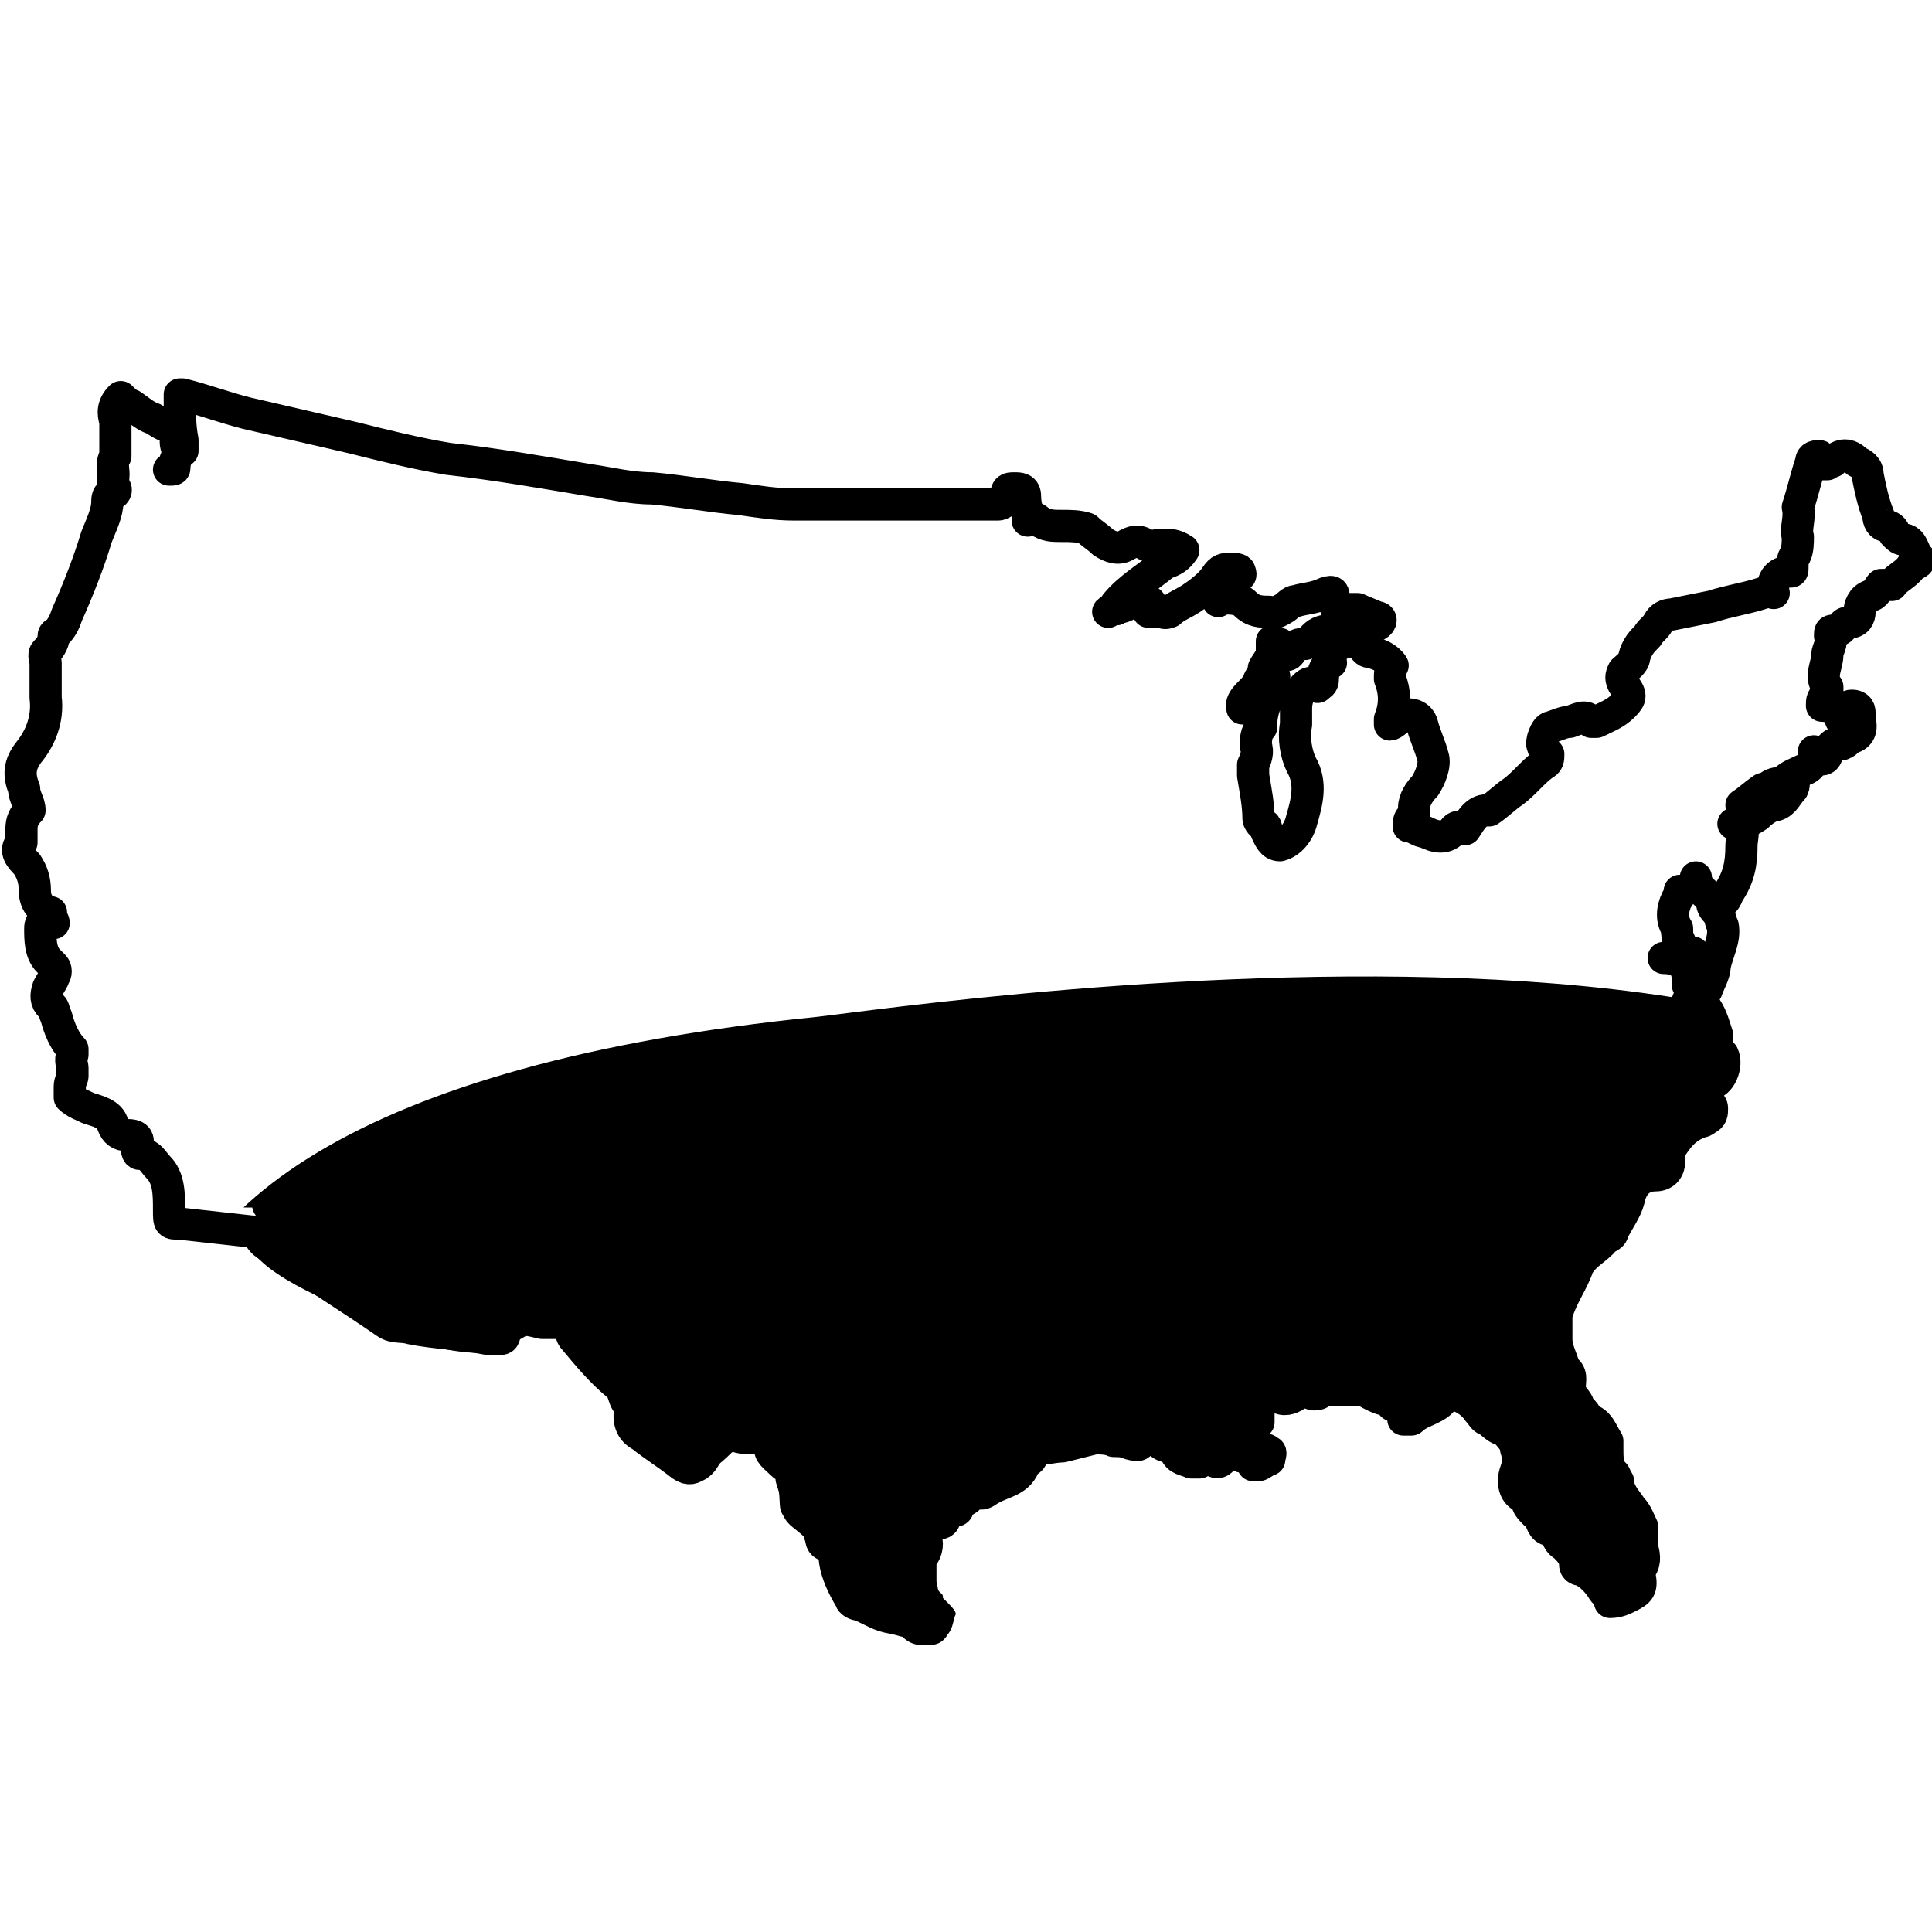 <?xml version="1.0" encoding="UTF-8"?>
<svg id="Layer_1" xmlns="http://www.w3.org/2000/svg" version="1.1" xmlns:xlink="http://www.w3.org/1999/xlink" viewBox="0 0 72 72">
  <!-- Generator: Adobe Illustrator 29.2.1, SVG Export Plug-In . SVG Version: 2.1.0 Build 116)  -->
  <defs>
    <style>
      .st0, .st1 {
        fill: none;
      }

      .st1 {
        stroke: #000;
        stroke-linecap: round;
        stroke-linejoin: round;
        stroke-width: 1.2px;
      }

      .st2 {
        clip-path: url(#clippath);
      }
    </style>
    <clipPath id="clippath">
      <path class="st0" d="M63.4,36.8s0,0,0,.2c.1.2.2.4,0,.6,0,0,0,.2,0,.3,0,.1,0,.2-.2.2h.2c.1,0,.2,0,.3,0,0,0,.2,0,.3,0,.2.3.3.7.4,1,0,0,0,.2-.2.3-.3.2-.5.4-.8.4l.6-.2c0,.2.2.2.3,0,.2-.1.3,0,.3,0,.2.4-.1,1.1-.5,1.1-.1,0-.4.2-.4-.2v.3c.1.5,0,.8-.5.7l.6-.2c.1,0,.3,0,.3.2,0,.2,0,.3-.2.4,0,0-.1.1-.2.1-.6.2-.9.6-1.2,1.1,0,0,0,.2,0,.4,0,.3-.2.5-.5.5-.6,0-.9.4-1.1.9-.1.4-.5.8-.6,1.2,0,.2-.3.2-.4.4-.3.3-.7.5-.9.9-.2.6-.6,1.1-.8,1.8,0,.3,0,.6,0,.9,0,.4.2.7.3,1.1,0,0,0,0,0,0,.3.2.2.4.2.7,0,.3.2.4.3.6,0,.2.3.3.3.5,0,0,0,.1.1.1.4.1.5.5.7.8,0,0,0,.2,0,.3,0,.3,0,.7.3.9.1,0,.1.2.2.3,0,.4.3.7.5,1,.2.2.3.5.4.7,0,.2,0,.4,0,.5,0,.1,0,.2,0,.3.1.3.1.6-.1.8,0,0,0,.1,0,.2.1.5,0,.6-.4.8-.2.1-.4.2-.7.2,0,0,0-.2,0-.3,0,0,0,0,0,0-.2,0-.2,0-.3-.2-.2-.3-.5-.6-.9-.7,0,0-.2,0-.2-.2,0-.3-.2-.5-.4-.7-.2-.1-.3-.3-.3-.6-.4.1-.5-.1-.6-.4,0,0,0-.2-.2-.2-.4-.4-.3-.4-.1-.9,0,0,0-.1,0-.2v.3c-.5,0-.7-.5-.5-1,.1-.3.1-.5,0-.8,0-.3-.3-.5-.4-.7-.4,0-.5-.3-.7-.4-.1,0-.2-.2-.3-.3-.2-.3-.5-.5-.9-.6-.2,0-.4,0-.5.1-.1.2-.3.3-.5.4-.2.1-.5.2-.7.4-.1,0-.2,0-.3,0,0-.2,0-.4-.3-.5-.2,0-.2-.2,0-.4h-.1s-.1,0-.1,0c-.5.2-.8-.1-1.2-.3,0,0-.2,0-.3,0-.1,0-.3,0-.4,0-.1,0-.3,0-.4,0,0,0-.1,0-.2,0,0,0-.2,0-.2,0-.1.2-.4.2-.5.1-.2,0-.3-.4-.3-.7,0,0,0,0,0,0v.4c-.3.2-.6.3-.8.2-.4-.1-.7,0-1,.2-.1,0-.2.1-.3.2-.2,0-.3.1-.5,0-.2,0-.5-.2-.7,0h1.6c0,0,.1,0,.2.1,0,.1,0,.2,0,.3-.2.1-.3.3-.5.5.2.3.5.4.7.5,0,0,.1,0,.2.1.1,0,0,.2,0,.3-.1,0-.3.2-.4.2-.1,0-.2,0-.3,0,0-.2-.2-.2-.4-.3-.2,0-.3-.1-.4-.3h0c0,.2,0,.2-.1.3-.1.3-.3.4-.5,0-.2,0-.3,0-.4.2,0,.1-.2.1-.3,0-.2-.1-.5-.2-.6-.4,0,0-.1-.2-.3-.2-.2,0-.3,0-.3-.2-.1-.3-.4-.3-.6-.3,0,.5,0,.5-.5.4-.2,0-.4-.1-.6-.1-.2,0-.5-.2-.7-.1-.4.1-.8.2-1.2.3-.4.1-.9.3-1.3,0h.2c0,.3,0,.5-.3.6,0,0,0,0,0,0-.2.7-.9.7-1.3,1-.2.1-.4.3-.6,0,0,0-.1,0-.2,0,0,.2.1.3-.1.4-.2,0-.4,0-.4.3,0,0,0,.1-.1.1-.3,0-.3.2-.4.3,0,.2-.3.2-.5.2h0c0,.4,0,.6-.2.9.1.2.1.3,0,.5,0,.1,0,.3,0,.4.2.4.1,1,.5,1.3.1.1,0,.4-.1.4-.3,0-.5,0-.8-.2,0,0-.2,0-.3-.1-.3,0-.6,0-.8-.2-.3-.2-.6-.3-1-.4-.1,0-.3,0-.3-.2-.3-.5-.6-1.1-.6-1.7,0-.1,0-.3-.2-.3-.2,0-.3-.2-.3-.3,0-.2-.1-.4-.3-.6-.5-.4-.6-1-.8-1.6,0-.2-.2-.4-.4-.5-.2-.2-.5-.3-.5-.6-.1-.3-.3-.4-.6-.4-.3,0-.6,0-.9-.2-.1,0-.2.2-.4.1-.1,0-.2,0-.3.2-.2.3-.2.7-.5.9-.2.2-.4.2-.6,0-.5-.4-1-.7-1.5-1.1-.3-.2-.5-.6-.4-1,0,0,0-.1,0-.1-.2-.2-.2-.6-.5-.8-.6-.5-1.1-1.2-1.6-1.7,0,0-.1-.1-.1-.2,0-.3-.2-.3-.4-.4-.2,0-.4,0-.7,0-.5,0-.9-.1-1.3-.2,0,.2,0,.4-.1.6,0,.1,0,.2-.2.2-.1,0-.3,0-.4,0-1-.2-2-.3-3-.4-.3,0-.6,0-.9-.2-1.3-.9-2.7-1.7-4-2.6-.3-.2-.8-.3-.9-.8,0,0-.1,0-.2,0-.9,0-1.9-.2-2.8-.3-.4,0-.4,0-.4-.5,0-.5,0-1.1-.4-1.6,0,0,0,0,0,0-.2-.2-.3-.6-.7-.5-.1,0-.1,0-.1-.2,0-.4,0-.4-.4-.5-.3,0-.4-.2-.5-.4-.2-.4-.6-.5-.9-.6-.3,0-.5-.2-.7-.4-.2-.1-.1-.2,0-.4,0-.1,0-.2.1-.4,0-.1,0-.2,0-.3-.1-.1-.2-.3,0-.5,0,0,0,0,0-.2-.3-.3-.4-.8-.6-1.2,0-.1,0-.3-.2-.4-.3-.2-.3-.4-.2-.7,0-.1.1-.3.2-.4.1-.1.1-.3,0-.4,0,0-.1-.1-.2-.2-.4-.3-.3-.7-.3-1.2,0-.2.2-.2.3-.3.1,0,.1,0,.2.1l-.2-.3c-.4,0-.6-.4-.6-.8,0-.4,0-.7-.3-1-.2-.2-.5-.4-.2-.8,0,0,0-.1,0-.2-.1,0,0-.2,0-.3,0-.3.2-.5.3-.7,0-.3-.2-.5-.3-.8-.2-.5-.2-1,.2-1.4.5-.6.7-1.2.6-2,0-.2,0-.3,0-.5,0-.1,0-.2,0-.4,0-.1,0-.2,0-.4,0-.1-.1-.3,0-.4.2-.2.3-.4.3-.6,0,0,0-.1.1-.1.2-.2.4-.4.5-.7.4-1,.8-1.9,1.1-2.9.1-.4.3-.8.4-1.3,0-.2,0-.3.2-.3.2,0,.2-.2,0-.3,0,0-.1-.2,0-.2.2-.3-.1-.6.1-.9,0,0,0,0,0-.1-.1-.1,0-.3,0-.5,0-.2,0-.5,0-.7,0-.3,0-.7.2-.9.2,0,.3.2.4.3.3.2.5.4.8.5.3,0,.4.3.7.3,0,0,.1.1.2.2,0,.2,0,.4.1.6l-.4.7c0,0,.1,0,.2-.1,0-.2.1-.4.3-.6.1-.1.1-.3,0-.4-.2-.5,0-1-.1-1.5,0,0,0-.2,0-.2,0,0,0,0,.1,0,.8.2,1.6.5,2.5.7,1.3.3,2.6.6,3.9.9,1.2.3,2.4.6,3.7.8,1.8.3,3.6.5,5.4.8.8.1,1.6.2,2.4.3,1.1.1,2.3.3,3.4.4.7,0,1.3.1,2,.2,1,0,1.9,0,2.9,0,1.2,0,2.4.1,3.6,0,.4,0,.9,0,1.3,0,.2,0,.3,0,.3-.3,0-.2,0-.3.3-.3.2,0,.4,0,.4.3,0,.3,0,.5.1.8h0c.1,0,.3,0,.4,0,.3.2.6.2.9.2.3,0,.6,0,1,.1,0,0,0,0,0,0,.2.2.4.3.6.5.3.2.6.3,1,.1.2-.1.4-.2.7,0,.2.1.4,0,.6,0,.3,0,.5,0,.8.2-.2.3-.4.4-.7.5-.6.5-1.3.9-1.8,1.5,0,0-.1.1,0,.2.3.1.4-.1.7-.2.2,0,.3-.1.5,0,.2.1,0,.3,0,.4.2,0,.3,0,.5,0,.1,0,.2,0,.3,0,.2-.3.6-.4.9-.5.4-.2.7-.5.9-.8.2-.3.4-.3.7-.3.1,0,.2,0,.3.1,0,.1,0,.2-.1.2-.2.2-.4.4-.4.7v.2c-.1,0,0-.2,0-.1.3,0,.6,0,.8.2.3.3.5.3.9.3.2,0,.3,0,.5-.1.1-.1.3-.2.5-.3.4,0,.8-.1,1.2-.3.2,0,.3,0,.3.2,0,.1,0,.2.1.3h0c.3,0,.5,0,.8,0,.2.1.5.2.7.3.2,0,.2.2,0,.3-.3.2-.6.2-.9.2-.2,0-.3,0-.4.2h-.1c-.2-.3-.8-.3-1.1,0,0,0-.1.2-.3.2-.2,0-.4,0-.5.3-.1.2-.3.1-.5,0h0c0,0-.2.1-.3,0-.1,0,0-.2,0-.3v.4c0,.2-.2.4-.3.6,0,.1,0,.2,0,.3l-.7,1.2c0,0,0-.1,0-.2.1-.3.5-.5.6-.8.1-.2.3-.4.5-.3.2,0,0,.4,0,.5-.1.4-.4.8-.4,1.4,0,0,0,.1,0,.1-.2.2-.2.4-.2.7,0,.3,0,.5-.1.7,0,.1,0,.2,0,.4,0,.5.3,1,.2,1.6,0,.1,0,.2.1.2.2,0,.2.2.2.3,0,.3.2.5.5.5.4-.2.7-.5.8-.9.2-.7.3-1.4,0-2.1-.2-.5-.4-1-.2-1.5,0-.2,0-.4,0-.6,0-.3,0-.5.3-.8.2-.2.3-.3.5,0,0,0,.2-.1.2-.3,0-.3,0-.5.3-.6-.2-.5.4-.6.4-.9.2,0,.3,0,.5.1.1,0,.3,0,.4.2,0,.2.2.2.3.2.3,0,.6.2.8.5-.1.2-.2.3-.1.5.2.5.2,1,0,1.5,0,0,0,.1,0,.2.2,0,.3-.1.3-.2.3-.3.7-.1.9.2.1.4.3.8.4,1.2.1.3,0,.9-.3,1.1-.2.2-.3.5-.4.8,0,0,0,0,0,0,0,0,0,.2,0,.3-.1.1-.2.3-.2.4.2,0,.4.2.6.2.4.2.8.2,1.1-.1.1-.2.3,0,.4,0,.2-.3.5-.6.8-.7,0,0,0,0,.1,0,.3-.2.6-.5.9-.7.4-.3.8-.7,1.1-1,.1-.1.2-.3.2-.4,0,0-.2-.2-.2-.3-.1-.2,0-.7.3-.7.2,0,.4-.1.7-.2.3,0,.5-.2.8,0,0,0,.1,0,.2,0,.4-.1.7-.3,1-.6.3-.3.3-.5,0-.8-.1-.2-.1-.3,0-.5.1-.2.3-.3.4-.5,0-.3.3-.5.5-.8.2-.1.3-.3.5-.5.1-.2.3-.3.5-.3.5-.1,1-.2,1.5-.3.6-.2,1.3-.3,1.9-.5h0c-.2-.4.1-.8.6-.8.1,0,.2,0,.2-.2,0-.1,0-.3.1-.4.2-.2.2-.5.1-.7-.2-.4.1-.8,0-1.1.2-.6.3-1.1.5-1.7,0-.1.2-.2.3-.2.2,0,.2.1.1.3,0,0,0,.1.2,0,0,0,.2,0,.2-.1.3-.3.6-.3,1,0,.2.2.4.3.4.5.1.5.3,1,.4,1.5,0,.2,0,.4.3.4.1,0,.2.2.3.3,0,.1.1.2.3.2.4,0,.4.4.6.7,0,0,0,.2-.1.2,0,0-.1,0-.1,0-.2.4-.5.5-.8.8-.1.2-.2.1-.4,0-.1.2-.2.4-.4.4-.3,0-.3.3-.4.6,0,.2-.1.5-.4.4,0,0-.1,0-.2.1,0,.2-.2.2-.3.2-.1,0-.2,0-.2.2,0,.3,0,.5-.1.7,0,.4-.3.8,0,1.2,0,0,0,.2,0,.3,0,.1,0,.2-.2.4.3,0,.5.2.7.5,0,0,.2,0,.3,0,0,0,0,0,0,0,0-.2,0-.4.2-.5.2,0,.2.1.3.3,0,0,0,.1,0,.2.1.3,0,.5-.3.7-.1,0-.2.2-.3.2-.1,0-.2,0-.3,0-.1,0-.1.1-.2.2-.1.1-.2.3-.3.4-.1,0-.1-.1-.3-.1v-.2c0,.4-.2.6-.4.7-.2.1-.6.2-.8.4l-1.6.9c.3-.2.5-.4.8-.6.2,0,.3-.2.5-.2.2-.1.4,0,.6,0,.1,0,0,.2,0,.2-.2.2-.3.5-.6.6-.3,0-.5.2-.7.4-.3.2-.5.3-.9.3h.3c.1.3,0,.5,0,.8,0,.7-.1,1.2-.5,1.8-.2.3-.3.5-.6.3,0,.2.1.3.2.4.1.1.1.3.2.5.1.5-.2,1-.3,1.5,0,.3-.2.6-.3.9,0,0-.1.1-.2.2-.2-.3-.1-.5,0-.8,0-.1,0-.2,0-.4h0c-.3,0-.4,0-.4-.4-.2,0-.4-.1-.6-.2l-.2.4c.1-.2.2-.4.1-.6,0-.2,0-.3-.1-.5-.1-.4-.2-.8,0-1.1,0,0,.1-.2.1-.3l.6-.4c.1.4.4.6.7.9"/>
    </clipPath>
  </defs>
  <g class="st2">
    <path d="M77,51.3c-1.5,6.7-16.7,12.4-37.3,12.4S5.9,58.6,5.9,51.8s7.7-12.2,24.5-13.9c3.7-.4,51.3-7.6,46.6,13.4Z"/>
  </g>
  <g>
    <path class="st1" d="M38.3,19.3c0-.2-.1-.5-.1-.8,0-.3-.2-.3-.4-.3-.2,0-.3,0-.3.3,0,.2-.2.3-.3.3-.4,0-.9,0-1.3,0-1.2,0-2.3,0-3.5,0-.9,0-1.9,0-2.8,0-.7,0-1.3-.1-2-.2-1.1-.1-2.2-.3-3.3-.4-.8,0-1.6-.2-2.3-.3-1.8-.3-3.5-.6-5.3-.8-1.2-.2-2.4-.5-3.6-.8-1.3-.3-2.6-.6-3.9-.9-.8-.2-1.6-.5-2.4-.7,0,0,0,0-.1,0,0,0,0,.2,0,.2,0,.5,0,1,.1,1.5,0,.2,0,.3,0,.4-.2.1-.3.4-.3.6,0,.1,0,.1-.2.1"/>
    <path class="st1" d="M2,34.4c0,0,0-.2-.2-.1-.1,0-.3,0-.3.3,0,.4,0,.9.3,1.2,0,0,.1.1.2.2.1.1.1.3,0,.4,0,.1-.1.2-.2.4-.1.3-.1.5.1.7.1,0,.1.2.2.4.1.4.3.9.6,1.2,0,0,0,.1,0,.2-.1.2,0,.4,0,.5,0,.1,0,.2,0,.3,0,.1-.1.2-.1.4,0,.1,0,.2,0,.4.2.2.5.3.7.4.3.1.8.2.9.6.1.3.3.4.5.4.4,0,.5.1.4.5,0,0,0,.2.1.2.4,0,.5.3.7.5,0,0,0,0,0,0,.4.4.4,1,.4,1.6,0,.5,0,.5.4.5.9.1,1.8.2,2.7.3,0,0,.2,0,.2,0,.1.5.6.6.9.8,1.3.9,2.6,1.7,3.9,2.6.3.2.6.1.9.2,1,.2,1.9.2,2.9.4.1,0,.3,0,.4,0,.1,0,.2,0,.2-.2,0-.2,0-.4.1-.6.4,0,.9.1,1.3.2.2,0,.4,0,.7,0,.2,0,.4,0,.4.4,0,0,0,.1.1.2.5.6,1,1.2,1.6,1.7.3.2.2.6.5.8,0,0,0,0,0,.1-.1.4,0,.8.4,1,.5.4,1,.7,1.5,1.1.3.2.4.1.6,0,.3-.2.4-.6.5-.9,0-.1.1-.2.3-.2.2,0,.3,0,.4-.1.3.2.6.2.9.2.3,0,.5,0,.6.4,0,.2.3.4.5.6.2.1.3.3.3.5.2.6.3,1.2.8,1.6.2.1.2.4.3.6,0,.2.1.3.3.3.2,0,.2.2.2.3,0,.6.3,1.2.6,1.7,0,.1.2.2.3.2.3.1.6.3.9.4.3.1.5.1.8.2,0,0,.2,0,.3.1.2.3.5.2.7.2.1,0,.2-.3.1-.4-.4-.4-.4-.9-.5-1.3,0-.1,0-.3,0-.4,0-.2,0-.3,0-.5.2-.2.3-.5.2-.8"/>
    <path class="st1" d="M63.5,41.1c.1,0,.3,0,.3.2,0,.2,0,.3-.2.4,0,0-.1.1-.2.1-.6.2-.9.6-1.2,1.1,0,0,0,.2,0,.4,0,.3-.2.5-.5.5-.6,0-.9.4-1,.9-.1.4-.4.8-.6,1.2,0,.2-.3.2-.4.4-.3.3-.7.5-.9.9-.2.6-.6,1.1-.8,1.8,0,.3,0,.6,0,.9,0,.4.2.7.3,1.1,0,0,0,0,0,0,.3.2.2.4.2.7,0,.3.2.4.3.6,0,.2.3.3.3.5,0,0,0,.1.1.1.4.1.5.5.7.8,0,0,0,.2,0,.3,0,.3,0,.7.2.9.1,0,.1.2.2.3,0,.4.3.7.5,1,.2.2.3.5.4.7,0,.2,0,.4,0,.5,0,.1,0,.2,0,.3.1.3.1.6-.1.8,0,0,0,.1,0,.2.1.5,0,.6-.4.8-.2.1-.4.2-.7.2,0,0,0-.2,0-.3,0,0,0,0,0,0-.1,0-.2,0-.3-.2-.2-.3-.5-.6-.8-.7,0,0-.2,0-.2-.2,0-.3-.2-.5-.4-.7-.2-.1-.3-.3-.3-.6-.4.1-.5-.1-.6-.4,0,0,0-.2-.2-.2-.4-.4-.3-.4-.1-.9,0,0,0-.1,0-.2"/>
    <path class="st1" d="M65.7,22.1c-.6.2-1.3.3-1.9.5-.5.1-1,.2-1.5.3-.2,0-.4.1-.5.3-.1.2-.3.3-.4.5-.2.2-.4.4-.5.8,0,.2-.3.4-.4.5-.1.2-.1.3,0,.5.3.4.3.5,0,.8-.3.3-.6.4-1,.6,0,0-.2,0-.2,0-.2-.3-.5-.1-.8,0-.2,0-.4.1-.7.2-.2,0-.4.6-.3.7,0,.1.1.2.2.3,0,.2,0,.3-.2.4-.4.3-.7.7-1.1,1-.3.2-.6.5-.9.7,0,0,0,0-.1,0-.4,0-.6.4-.8.7-.1,0-.2-.2-.4,0-.3.4-.7.3-1.1.1-.2,0-.4-.2-.6-.2,0-.2,0-.3.2-.4,0,0,0-.2,0-.3,0,0,0,0,0,0,0-.3.2-.6.4-.8.2-.3.4-.8.3-1.1-.1-.4-.3-.8-.4-1.2-.1-.4-.6-.5-.9-.2,0,0-.2.2-.3.2,0,0,0-.1,0-.2.2-.5.2-1,0-1.5,0-.2,0-.4.1-.5-.2-.3-.5-.4-.8-.5-.1,0-.2,0-.3-.2,0-.2-.3-.1-.4-.2-.1,0-.3,0-.4-.1,0,.3-.6.4-.4.9-.2.1-.3.3-.3.6,0,.2-.1.2-.2.3-.2-.2-.3-.2-.5,0-.2.2-.3.5-.3.8,0,.2,0,.4,0,.6-.1.5,0,1.1.2,1.5.4.7.2,1.4,0,2.1-.1.4-.4.8-.8.9-.3,0-.4-.3-.5-.5,0-.1,0-.3-.2-.3,0,0-.1-.1-.1-.2,0-.5-.1-1-.2-1.6,0-.1,0-.2,0-.4.1-.2.2-.5.1-.7,0-.2,0-.5.2-.7,0,0,0-.1,0-.1,0-.5.2-.9.4-1.4,0-.2.2-.4,0-.5-.2,0-.4,0-.5.3-.1.3-.5.5-.6.8,0,0,0,.1,0,.2"/>
    <path class="st1" d="M67.6,28.2c.1,0,.2.1.3.1.2,0,.2-.3.3-.4,0,0,0-.1.2-.2.1,0,.2.1.3,0,.1,0,.2-.2.3-.2.3-.1.4-.3.3-.7,0,0,0-.1,0-.2,0-.1,0-.3-.3-.3-.2,0-.3.3-.2.5,0,0,0,0,0,0,0,.1-.2.1-.2,0-.1-.3-.3-.5-.7-.5,0-.2,0-.3.2-.4,0,0,0-.2,0-.3-.3-.4,0-.8,0-1.2,0-.2.2-.4.1-.7,0-.2,0-.2.2-.2.1,0,.2,0,.3-.2,0,0,0-.1.2-.1.3,0,.4-.2.4-.4,0-.2.1-.5.4-.6.2,0,.3-.3.4-.4.1,0,.3,0,.4,0,.2-.3.6-.4.8-.8,0,0,0,0,.1,0,.1,0,.2-.2.1-.2-.2-.2-.2-.7-.6-.7-.1,0-.2-.1-.3-.2,0-.2-.2-.3-.3-.3-.2,0-.3-.2-.3-.4-.2-.5-.3-1-.4-1.5,0-.3-.2-.4-.4-.5-.3-.3-.6-.3-.9,0,0,0-.1,0-.2.1-.1,0-.2,0-.2,0,0-.1,0-.3-.1-.3-.1,0-.3,0-.3.2-.2.6-.3,1.1-.5,1.7.1.4-.1.8,0,1.1,0,.2,0,.5-.1.7-.1.1-.1.3-.1.4,0,.2,0,.2-.1.2-.5,0-.7.4-.6.8"/>
    <path class="st1" d="M6.6,16.7c-.1-.2,0-.4-.1-.6,0-.1,0-.2-.1-.2-.3,0-.5-.2-.7-.3-.3-.1-.5-.3-.8-.5-.1,0-.3-.2-.4-.3-.3.3-.3.6-.2.9,0,.2,0,.5,0,.7,0,.2,0,.3,0,.5,0,0,0,0,0,.1-.2.3,0,.6-.1.9,0,0,0,.1,0,.2.2.1.1.3,0,.3-.2,0-.2.2-.2.3,0,.4-.2.8-.4,1.3-.3,1-.7,2-1.1,2.9-.1.3-.2.5-.4.7,0,0-.1,0-.1.1,0,.3-.2.5-.3.6-.1.1,0,.3,0,.4,0,.1,0,.3,0,.4,0,.1,0,.2,0,.4,0,.2,0,.3,0,.5.1.8-.2,1.5-.6,2-.4.5-.4.9-.2,1.4,0,.3.2.5.2.8-.2.2-.3.4-.3.7,0,.1,0,.2,0,.3,0,0,0,.1,0,.2-.3.3,0,.6.2.8.2.3.3.6.3,1,0,.4.2.7.6.8"/>
    <path class="st1" d="M56.9,55.8c-.4,0-.6-.5-.4-1,.1-.3.1-.5,0-.8,0-.3-.3-.5-.4-.7-.3,0-.5-.3-.7-.4-.1,0-.2-.2-.3-.3-.2-.3-.5-.5-.8-.6-.2,0-.4,0-.5.1-.1.2-.3.3-.5.4-.2.1-.5.2-.7.4-.1,0-.2,0-.3,0,0-.2,0-.4-.3-.5-.2,0-.2-.2,0-.4"/>
    <path class="st1" d="M45.7,22.2c0-.3.2-.5.4-.7,0,0,.2,0,.1-.2,0-.1-.2-.1-.3-.1-.3,0-.4,0-.6.3-.2.3-.6.6-.9.8-.3.2-.6.3-.8.5,0,0-.2.1-.3,0-.1,0-.3,0-.5,0,0-.1.2-.3,0-.4-.2-.1-.3,0-.5,0-.2,0-.4.3-.6.2"/>
    <path class="st1" d="M49.8,22.6c0,0-.1-.2-.1-.3,0-.2,0-.3-.3-.2-.4.2-.8.2-1.1.3-.2,0-.3.2-.5.3-.2.1-.3.2-.5.1-.3,0-.6,0-.9-.3-.2-.2-.5-.2-.8-.2,0,0-.1,0-.2.1"/>
    <path class="st1" d="M38.3,19.4c.1-.2.3-.1.4,0,.3.2.5.2.9.2.3,0,.6,0,.9.1,0,0,0,0,0,0,.2.2.4.3.6.5.3.2.6.3.9.1.2-.1.4-.2.7,0,.2.1.4,0,.6,0,.3,0,.5,0,.8.2-.2.3-.4.4-.7.5-.6.5-1.3.9-1.8,1.5,0,0-.1.1,0,.2"/>
    <path class="st1" d="M38.3,53.9c.4.2.9,0,1.3,0,.4-.1.8-.2,1.2-.3.2,0,.5,0,.7.1.2,0,.4,0,.6.1.4.1.4.1.5-.4.2,0,.5,0,.6.3,0,.1.2.2.3.2.1,0,.2,0,.3.2.1.3.4.3.6.4.1,0,.2,0,.3,0,0-.1.2-.2.4-.2.2.3.4.2.5,0,0,0,0-.1.1-.2"/>
    <path class="st1" d="M64.9,30.8c.1.2,0,.5,0,.7,0,.7-.1,1.2-.5,1.8-.1.3-.3.5-.6.3,0,.2.1.3.2.4.1.1.1.3.2.5.1.5-.2,1-.3,1.5,0,.3-.2.6-.3.9,0,0-.1.1-.2.2-.2-.3-.1-.5,0-.8,0-.1,0-.2,0-.4"/>
    <path class="st1" d="M49.8,22.7c.3,0,.5,0,.8,0,.2.1.5.2.7.3.2,0,.2.2,0,.3-.3.2-.6.2-.9.2-.2,0-.3,0-.4.2"/>
    <path class="st1" d="M38.5,54c0,.2,0,.4-.3.5,0,0,0,0,0,0-.2.7-.8.7-1.3,1-.2.1-.3.3-.6,0,0,0-.1,0-.2,0,0,.2.1.3-.1.4-.2,0-.4,0-.3.3,0,0,0,.1-.1.1-.3,0-.3.2-.4.3,0,.2-.3.2-.4.2"/>
    <path class="st1" d="M64.9,30c.3-.2.5-.4.8-.6.2,0,.3-.2.5-.2.2-.1.4,0,.6,0,.1,0,0,.2,0,.2-.2.2-.3.5-.6.6-.2,0-.5.2-.7.4-.3.2-.5.3-.9.3"/>
    <path class="st1" d="M50,23.8c-.2-.4-.8-.4-1.1,0,0,0-.1.2-.3.2-.2,0-.3,0-.5.3-.1.2-.3.1-.5,0"/>
    <path class="st1" d="M52.1,52.1s-.1,0-.1,0c-.4.2-.8-.1-1.2-.3,0,0-.2,0-.3,0-.1,0-.3,0-.4,0-.1,0-.3,0-.4,0,0,0-.1,0-.2,0,0,0-.2,0-.2,0-.1.2-.4.2-.5.1-.2,0-.3-.4-.3-.7,0,0,0,0,0,0"/>
    <path class="st1" d="M63,37.6c.1,0,.2,0,.3,0,0,0,.2,0,.3,0,.2.3.3.7.4,1,0,0,0,.2-.2.3-.3.2-.5.4-.8.4"/>
    <path class="st1" d="M62.6,33.2c0,.1,0,.2-.1.3-.2.4-.2.8,0,1.1,0,.2,0,.3.1.5,0,.2,0,.4-.1.6"/>
    <path class="st1" d="M48.4,51.9c-.2.2-.5.3-.7.2-.4-.1-.7,0-1,.2-.1,0-.2.1-.3.2-.2,0-.3.1-.5,0-.2,0-.5-.2-.7,0"/>
    <path class="st1" d="M62,35.7c.5,0,.9.2.9.8,0,0,0,0,0,.2.1.2.2.4,0,.6,0,0,0,.2,0,.3,0,.1,0,.2-.2.2"/>
    <path class="st1" d="M63.6,39.3c0,.2.2.2.3,0,.2-.1.3,0,.3,0,.2.4-.1,1.1-.5,1.1-.1,0-.4.2-.4-.2"/>
    <path class="st1" d="M46.7,52.4c0,0,.1.2.2.3,0,.1,0,.2,0,.3-.2.1-.3.3-.5.5.2.3.5.4.7.5,0,0,.1,0,.2.1.1,0,0,.2,0,.3-.1,0-.3.2-.4.2-.1,0-.2,0-.2,0,0-.2-.2-.2-.3-.3-.2,0-.3-.1-.4-.3"/>
    <path class="st1" d="M67.6,28c0,.4-.1.6-.4.7-.2.1-.5.2-.7.4"/>
    <path class="st1" d="M63.5,35.8c-.3.2-.4,0-.4-.3-.2,0-.4-.1-.6-.2"/>
    <path class="st1" d="M47.4,24.3c0,.2-.2.4-.3.6,0,.1,0,.2,0,.3"/>
    <path class="st1" d="M63.2,32.7c0,.4.4.6.7.9"/>
    <path class="st1" d="M63.5,40.6c0,.5-.2.8-.6.7"/>
    <path class="st1" d="M47.4,23.9c0,.1,0,.3,0,.3.1,0,.3,0,.3-.2"/>
    <path class="st1" d="M41.6,22.7c0,0-.2,0-.3.1"/>
  </g>
  <path d="M9.3,46.2c-.1,1.1,3.4,2.5,3.7,2.6.8.3.3.7,2.7,1.3,1.8.4,2.4.4,3.1.1.6-.2,1-.7,1.6-.6.6,0,.8.4,1,.6.3.4.5.6.7,1.1.3.7.6.6.9,1,.4.7.3.9.6,1.1.3.2.7.8,1.2.9.2,0,.7.7,1.2.7.3,0,.9-.5,1.2-.8.3-.3.6-.3.8-.4.2,0,.4.3.6.5.1.1.3,0,.4,1,.1.8,0,.9.2,1.2.2.4.4.4.9.9.6.6.6,1.9,1.1,2.3.3.3.8.5,1.7.9.9.4,1.7.4,1.9.4.7.2.7-.6.8-.8.2-.3-1.4-1.1-2-2.9-.1-.4-.4-1.2,0-2.1.3-.7.8-1.1,1-1.3.8-.7,1.3-.7,1.4-1,0-.4-.8-.7-1.7-1.2-2.5-1.2-2.2-1.5-3.8-2.1-1.9-.8-2.1-.3-3.9-1-1.8-.7-1.5-1.2-3.2-2-2.1-1-2.7-.3-6-1.3-1.6-.5-1.8-.7-2.7-.8-1.8,0-5.2.6-5.3,1.5Z"/>
</svg>